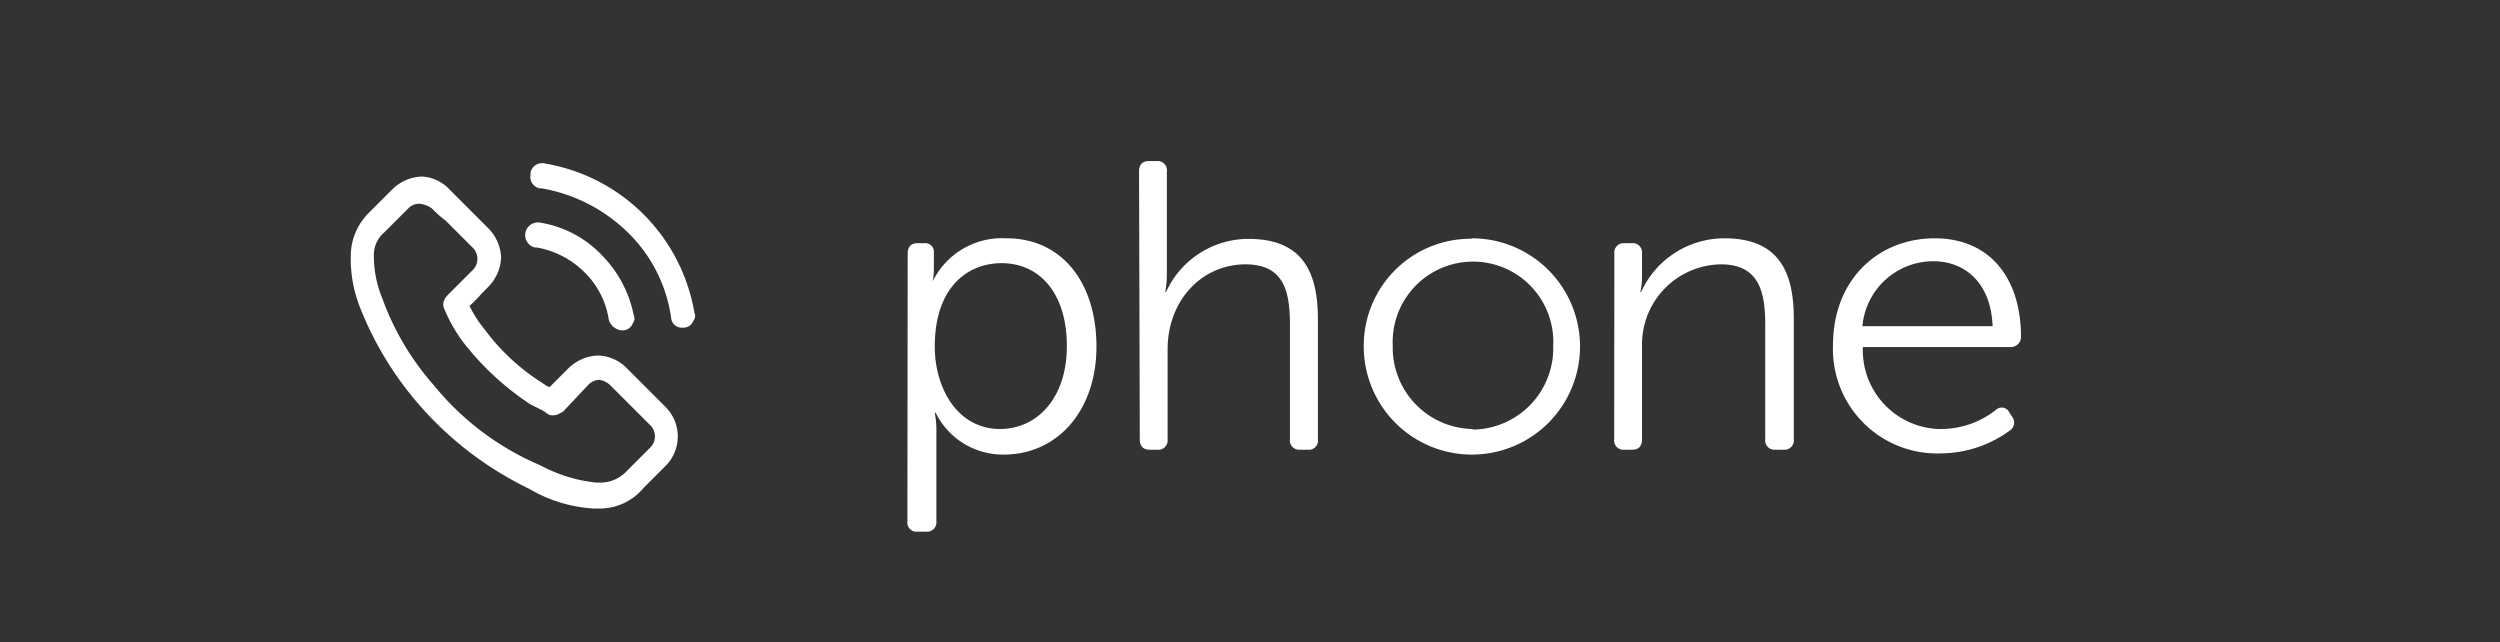 <svg id="Layer_1" data-name="Layer 1" xmlns="http://www.w3.org/2000/svg" viewBox="0 0 169 43.4">
  <rect x="0" y="0" width="169" height="43.4" fill="#333333" stroke="none"/>
  <defs>
    <style>
      .cls-1 {
        fill: #fff;
      }

      .cls-2, .cls-3, .cls-4 {
        fill: none;
      }

      .cls-2, .cls-4 {
        stroke: #fff;
        stroke-miterlimit: 10;
      }

      .cls-2 {
        stroke-width: 0.55px;
      }

      .cls-4 {
        stroke-width: 0.3px;
      }
    </style>
  </defs>
  <title>navigation-contact2</title>
  <path class="cls-1" d="M29.1,26.2a18.38,18.38,0,0,1-3.5-5.9,7.79,7.79,0,0,1-.6-3.2,2.26,2.26,0,0,1,.8-1.6l1.6-1.6a1.29,1.29,0,0,1,1-.4,2,2,0,0,1,1,.4,6.86,6.86,0,0,0,.9.8l.5.5,1.3,1.3a1.34,1.34,0,0,1,.11,1.89l-.11.11-.4.4-.1.1-1.1,1.1c-.3.3-.3.5-.2.7a9.77,9.77,0,0,0,1.5,2.5A18.53,18.53,0,0,0,36,27.1l.6.3a2.29,2.29,0,0,1,.5.3.37.37,0,0,0,.3.1c.2,0,.3-.1.5-.2l1.6-1.7a1.39,1.39,0,0,1,1-.5,1.6,1.6,0,0,1,1,.5l2.6,2.6a1.34,1.34,0,0,1,.11,1.89l-.11.11-.5.5-.1.1-.9.9a2.73,2.73,0,0,1-2.1.9h-.2a10.48,10.48,0,0,1-3.9-1.2,18.94,18.94,0,0,1-7.3-5.5Zm11,7.9h.3a3.59,3.59,0,0,0,2.9-1.3l.9-.9.6-.6a2.54,2.54,0,0,0,0-3.59h0l-2.6-2.6a2.53,2.53,0,0,0-1.8-.8,2.72,2.72,0,0,0-1.8.8l-1.4,1.4c-.1,0-.1-.1-.2-.1a2.29,2.29,0,0,1-.5-.3,14.54,14.54,0,0,1-3.9-3.6,8.58,8.58,0,0,1-1.2-1.9,9.44,9.44,0,0,0,1-1l.2-.2.2-.2a2.72,2.72,0,0,0,.8-1.8,2.72,2.72,0,0,0-.8-1.8l-1.3-1.3-.2-.2-.2-.2-.1-.1-.8-.8a2.46,2.46,0,0,0-1.7-.8,2.72,2.72,0,0,0-1.8.8l-1.6,1.6A3.85,3.85,0,0,0,24,17a8.66,8.66,0,0,0,.6,3.7,22.41,22.41,0,0,0,3.7,6.2,23,23,0,0,0,7.6,5.9A9.47,9.47,0,0,0,40.1,34.1Z"/>
  <path class="cls-2" d="M29.1,26.2a18.38,18.38,0,0,1-3.5-5.9,7.79,7.79,0,0,1-.6-3.2,2.26,2.26,0,0,1,.8-1.6l1.6-1.6a1.29,1.29,0,0,1,1-.4,2,2,0,0,1,1,.4,6.86,6.86,0,0,0,.9.8l.5.5,1.3,1.3a1.34,1.34,0,0,1,.11,1.89l-.11.11-.4.4-.1.1-1.1,1.1c-.3.3-.3.5-.2.7a9.77,9.77,0,0,0,1.5,2.5A18.53,18.53,0,0,0,36,27.1l.6.3a2.29,2.29,0,0,1,.5.3.37.37,0,0,0,.3.1c.2,0,.3-.1.5-.2l1.6-1.7a1.39,1.39,0,0,1,1-.5,1.6,1.6,0,0,1,1,.5l2.6,2.6a1.34,1.34,0,0,1,.11,1.89l-.11.11-.5.5-.1.1-.9.9a2.73,2.73,0,0,1-2.1.9h-.2a10.48,10.48,0,0,1-3.9-1.2,18.94,18.94,0,0,1-7.3-5.5Zm11,7.9h.3a3.59,3.59,0,0,0,2.9-1.3l.9-.9.6-.6a2.54,2.54,0,0,0,0-3.59h0l-2.6-2.6a2.53,2.53,0,0,0-1.8-.8,2.72,2.72,0,0,0-1.8.8l-1.4,1.4c-.1,0-.1-.1-.2-.1a2.29,2.29,0,0,1-.5-.3,14.54,14.54,0,0,1-3.9-3.6,8.58,8.58,0,0,1-1.2-1.9,9.44,9.44,0,0,0,1-1l.2-.2.2-.2a2.72,2.72,0,0,0,.8-1.8,2.72,2.72,0,0,0-.8-1.8l-1.3-1.3-.2-.2-.2-.2-.1-.1-.8-.8a2.46,2.46,0,0,0-1.7-.8,2.72,2.72,0,0,0-1.8.8l-1.6,1.6A3.85,3.85,0,0,0,24,17a8.66,8.66,0,0,0,.6,3.7,22.41,22.41,0,0,0,3.7,6.2,23,23,0,0,0,7.6,5.9A9.47,9.47,0,0,0,40.1,34.1Z"/>
  <rect class="cls-3" width="169" height="43.4"/>
  <path class="cls-1" d="M36.5,15.2a.71.71,0,0,0-.33,1.38l.13,0a6.22,6.22,0,0,1,3.3,1.7,5.83,5.83,0,0,1,1.7,3.3.87.87,0,0,0,.7.6h.1a.56.56,0,0,0,.5-.3c.1-.2.2-.3.1-.5a7.81,7.81,0,0,0-2.1-4A7.21,7.21,0,0,0,36.5,15.2Z"/>
  <path class="cls-4" d="M36.5,15.2a.71.71,0,0,0-.33,1.38l.13,0a6.22,6.22,0,0,1,3.3,1.7,5.83,5.83,0,0,1,1.7,3.3.87.87,0,0,0,.7.6h.1a.56.56,0,0,0,.5-.3c.1-.2.2-.3.1-.5a7.81,7.81,0,0,0-2.1-4A7.21,7.21,0,0,0,36.5,15.2Z"/>
  <path class="cls-1" d="M46.1,22h.1a.56.56,0,0,0,.5-.3c.1-.2.2-.3.1-.5a12.17,12.17,0,0,0-10-10,.64.64,0,0,0-.78.46.68.68,0,0,0,0,.14.64.64,0,0,0,.46.78l.14,0a11.17,11.17,0,0,1,5.9,3,10.14,10.14,0,0,1,3,5.9.56.56,0,0,0,.6.5"/>
  <path class="cls-4" d="M46.1,22h.1a.56.56,0,0,0,.5-.3c.1-.2.2-.3.1-.5a12.17,12.17,0,0,0-10-10,.64.64,0,0,0-.78.46.68.68,0,0,0,0,.14.64.64,0,0,0,.46.78l.14,0a11.17,11.17,0,0,1,5.9,3,10.14,10.14,0,0,1,3,5.9A.56.56,0,0,0,46.1,22Z"/>
  <g>
    <path class="cls-1" d="M61.36,17.14c0-.45.22-.7.66-.7h.45a.59.59,0,0,1,.66.51v1.13a4.9,4.9,0,0,1-.08.94h0a5.22,5.22,0,0,1,5-2.91c3.74,0,6.07,3,6.07,7.32s-2.63,7.3-6.27,7.3a5.07,5.07,0,0,1-4.6-2.83h-.06a6.22,6.22,0,0,1,.11,1.22v6.13a.63.63,0,0,1-.56.69H62a.61.61,0,0,1-.66-.55.33.33,0,0,1,0-.14ZM67.6,29c2.49,0,4.52-2.06,4.52-5.61s-1.83-5.6-4.41-5.6c-2.33,0-4.52,1.66-4.52,5.63C63.19,26.26,64.74,29,67.6,29Z"/>
    <g>
      <path class="cls-1" d="M77,11.59c0-.45.22-.7.66-.7h.53a.62.62,0,0,1,.69.56.33.33,0,0,1,0,.14v7a6.29,6.29,0,0,1-.11,1.14h.06a6.12,6.12,0,0,1,5.57-3.58c3.47,0,4.69,2,4.69,5.41V29.7a.62.62,0,0,1-.51.7.86.86,0,0,1-.16,0H87.9a.63.63,0,0,1-.7-.55.38.38,0,0,1,0-.15V22c0-2.19-.33-4.13-3-4.13-2.94,0-5.27,2.41-5.27,5.76V29.7a.63.63,0,0,1-.55.7h-.67c-.44,0-.66-.25-.66-.7Z"/>
      <path class="cls-1" d="M99.54,16.11a7.31,7.31,0,1,1-7.35,7.27v0a7.23,7.23,0,0,1,7.22-7.24Zm0,12.93A5.5,5.5,0,0,0,105,23.5v-.15a5.43,5.43,0,1,0-10.85-.47,3.69,3.69,0,0,0,0,.47A5.5,5.5,0,0,0,99.5,29h.07Z"/>
    </g>
    <path class="cls-1" d="M109.13,17.14a.63.63,0,0,1,.55-.7h.64A.62.62,0,0,1,111,17a.33.33,0,0,1,0,.14v1.6a4.79,4.79,0,0,1-.11,1h.05a6.18,6.18,0,0,1,5.63-3.63c3.47,0,4.69,2,4.69,5.41V29.7a.63.63,0,0,1-.55.7H120a.62.62,0,0,1-.67-.56.33.33,0,0,1,0-.14V22c0-2.19-.36-4.13-3-4.13A5.41,5.41,0,0,0,111,23.38a1,1,0,0,1,0,.17V29.7c0,.45-.22.7-.66.7h-.53a.62.62,0,0,1-.69-.56.33.33,0,0,1,0-.14Z"/>
    <path class="cls-1" d="M130.79,16.11c3.72,0,5.83,2.69,5.83,6.66a.69.69,0,0,1-.69.69h-10A5.33,5.33,0,0,0,131,29h.24a6,6,0,0,0,3.67-1.28.57.57,0,0,1,.81,0,.56.56,0,0,1,.1.15l.22.33a.64.64,0,0,1-.17.9l0,0a8,8,0,0,1-4.66,1.55,7.05,7.05,0,0,1-7.3-6.81,4,4,0,0,1,0-.49C123.91,18.86,127,16.11,130.79,16.11Zm3.91,5.94c-.11-2.94-1.88-4.39-4-4.39a4.81,4.81,0,0,0-4.8,4.39Z"/>
  </g>
</svg>

